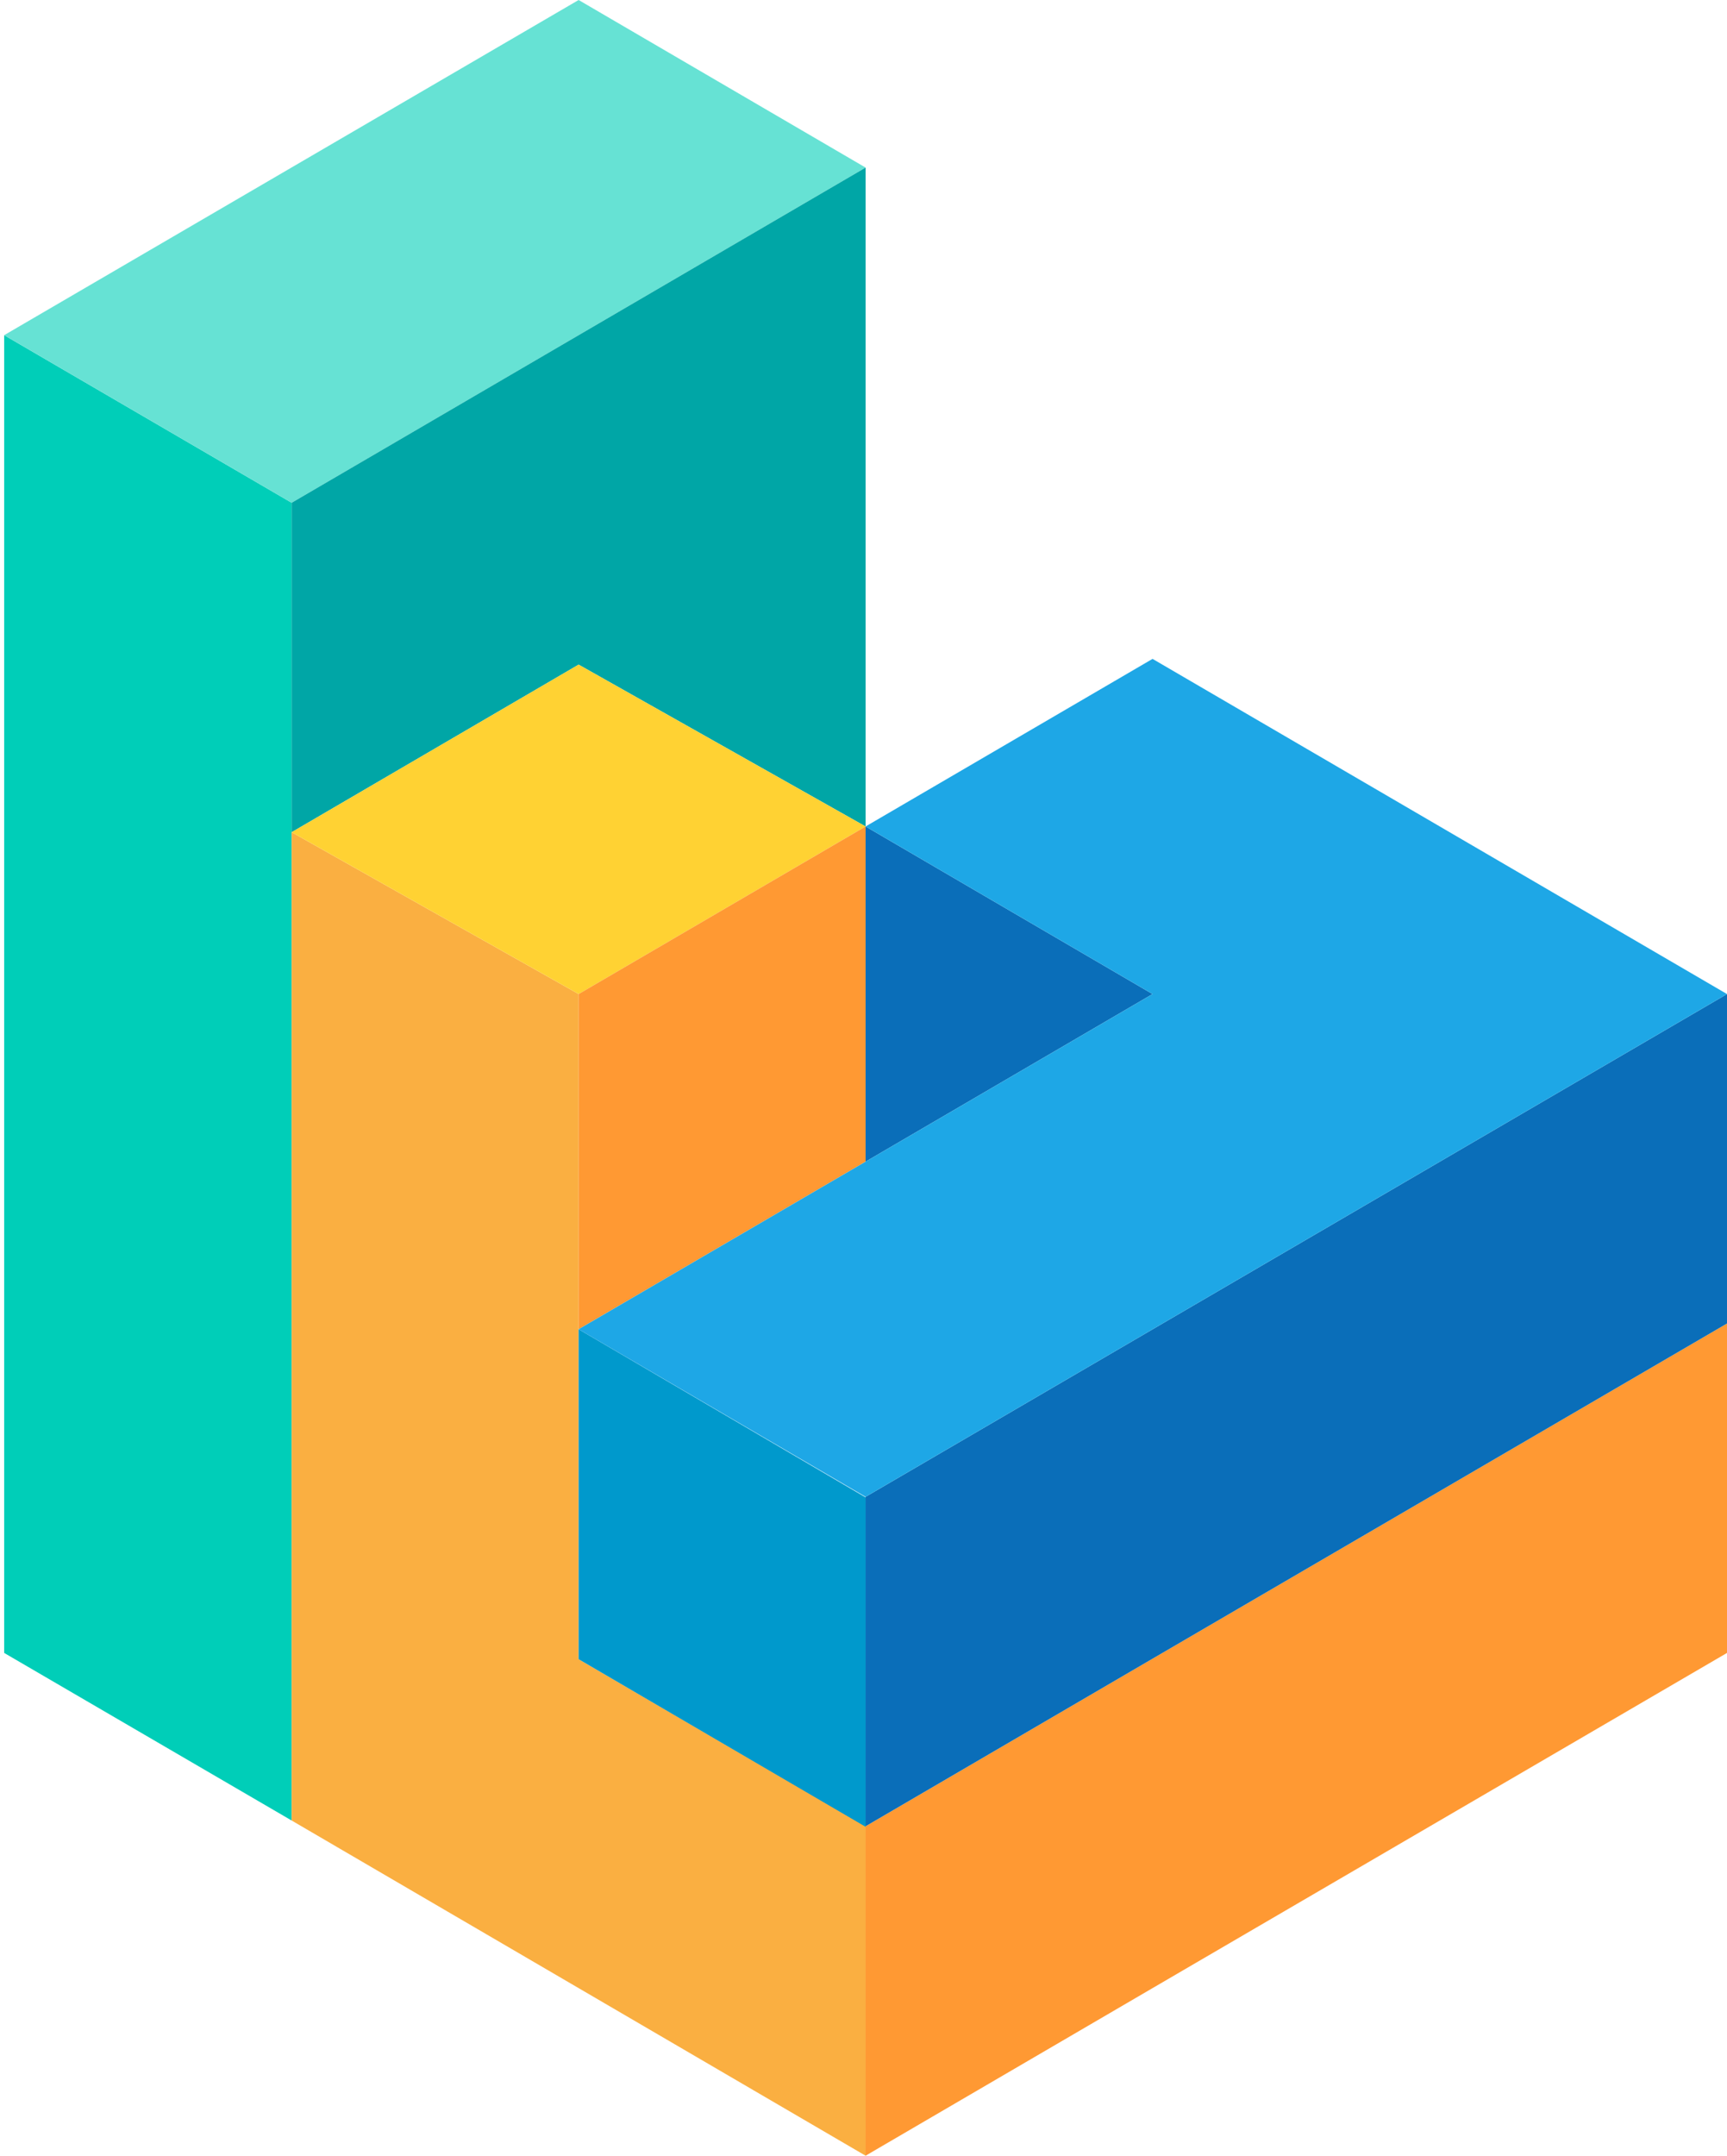 <svg width="331" height="413" viewBox="0 0 331 413" fill="none" xmlns="http://www.w3.org/2000/svg">
<path d="M55.9 159.4V96.3L0.8 64.2V316.6L55.9 348.7V159.4Z" fill="#00CEB8"/>
<path d="M165.9 32.1L110.9 0L0.8 64.2L55.9 96.3L165.9 32.1Z" fill="#66E2D4"/>
<path d="M55.9 159.4L110.9 127.3L165.9 158.3V32.1L55.9 96.3V159.4Z" fill="#00A6A6"/>
<path d="M110.9 317.8V317.7V316.6V254.6V253.5V190.4L55.9 159.4V348.7L165.9 412.9V349.8L110.9 317.8Z" fill="#FAAF41"/>
<path d="M220.9 317.7L165.9 349.8V412.9L220.9 380.8L331 316.6V253.5L220.9 317.7Z" fill="#FF9933"/>
<path d="M110.9 127.3L55.9 159.4L110.9 190.4L165.9 158.3L110.9 127.3Z" fill="#FFD233"/>
<path d="M165.9 222.5V158.3L110.9 190.4V252.4V254.6L165.9 222.5Z" fill="#FF9933"/>
<path d="M165.9 222.5L220.9 190.4L165.9 158.3V159.3V222.5Z" fill="#0A6EB9"/>
<path d="M165.9 286.7V349.8L220.9 317.7L331 253.5V190.4L165.9 286.7Z" fill="#0A6EB9"/>
<path d="M110.9 254.6V316.6V317.7V317.8L165.9 349.9V349.8V286.8L110.9 254.6Z" fill="#0099CC"/>
<path d="M220.9 190.4L165.9 222.5L110.9 254.6L165.9 286.7L331 190.4L220.9 126.2L165.9 158.3L220.9 190.4Z" fill="#1EA7E6"/>
</svg>
